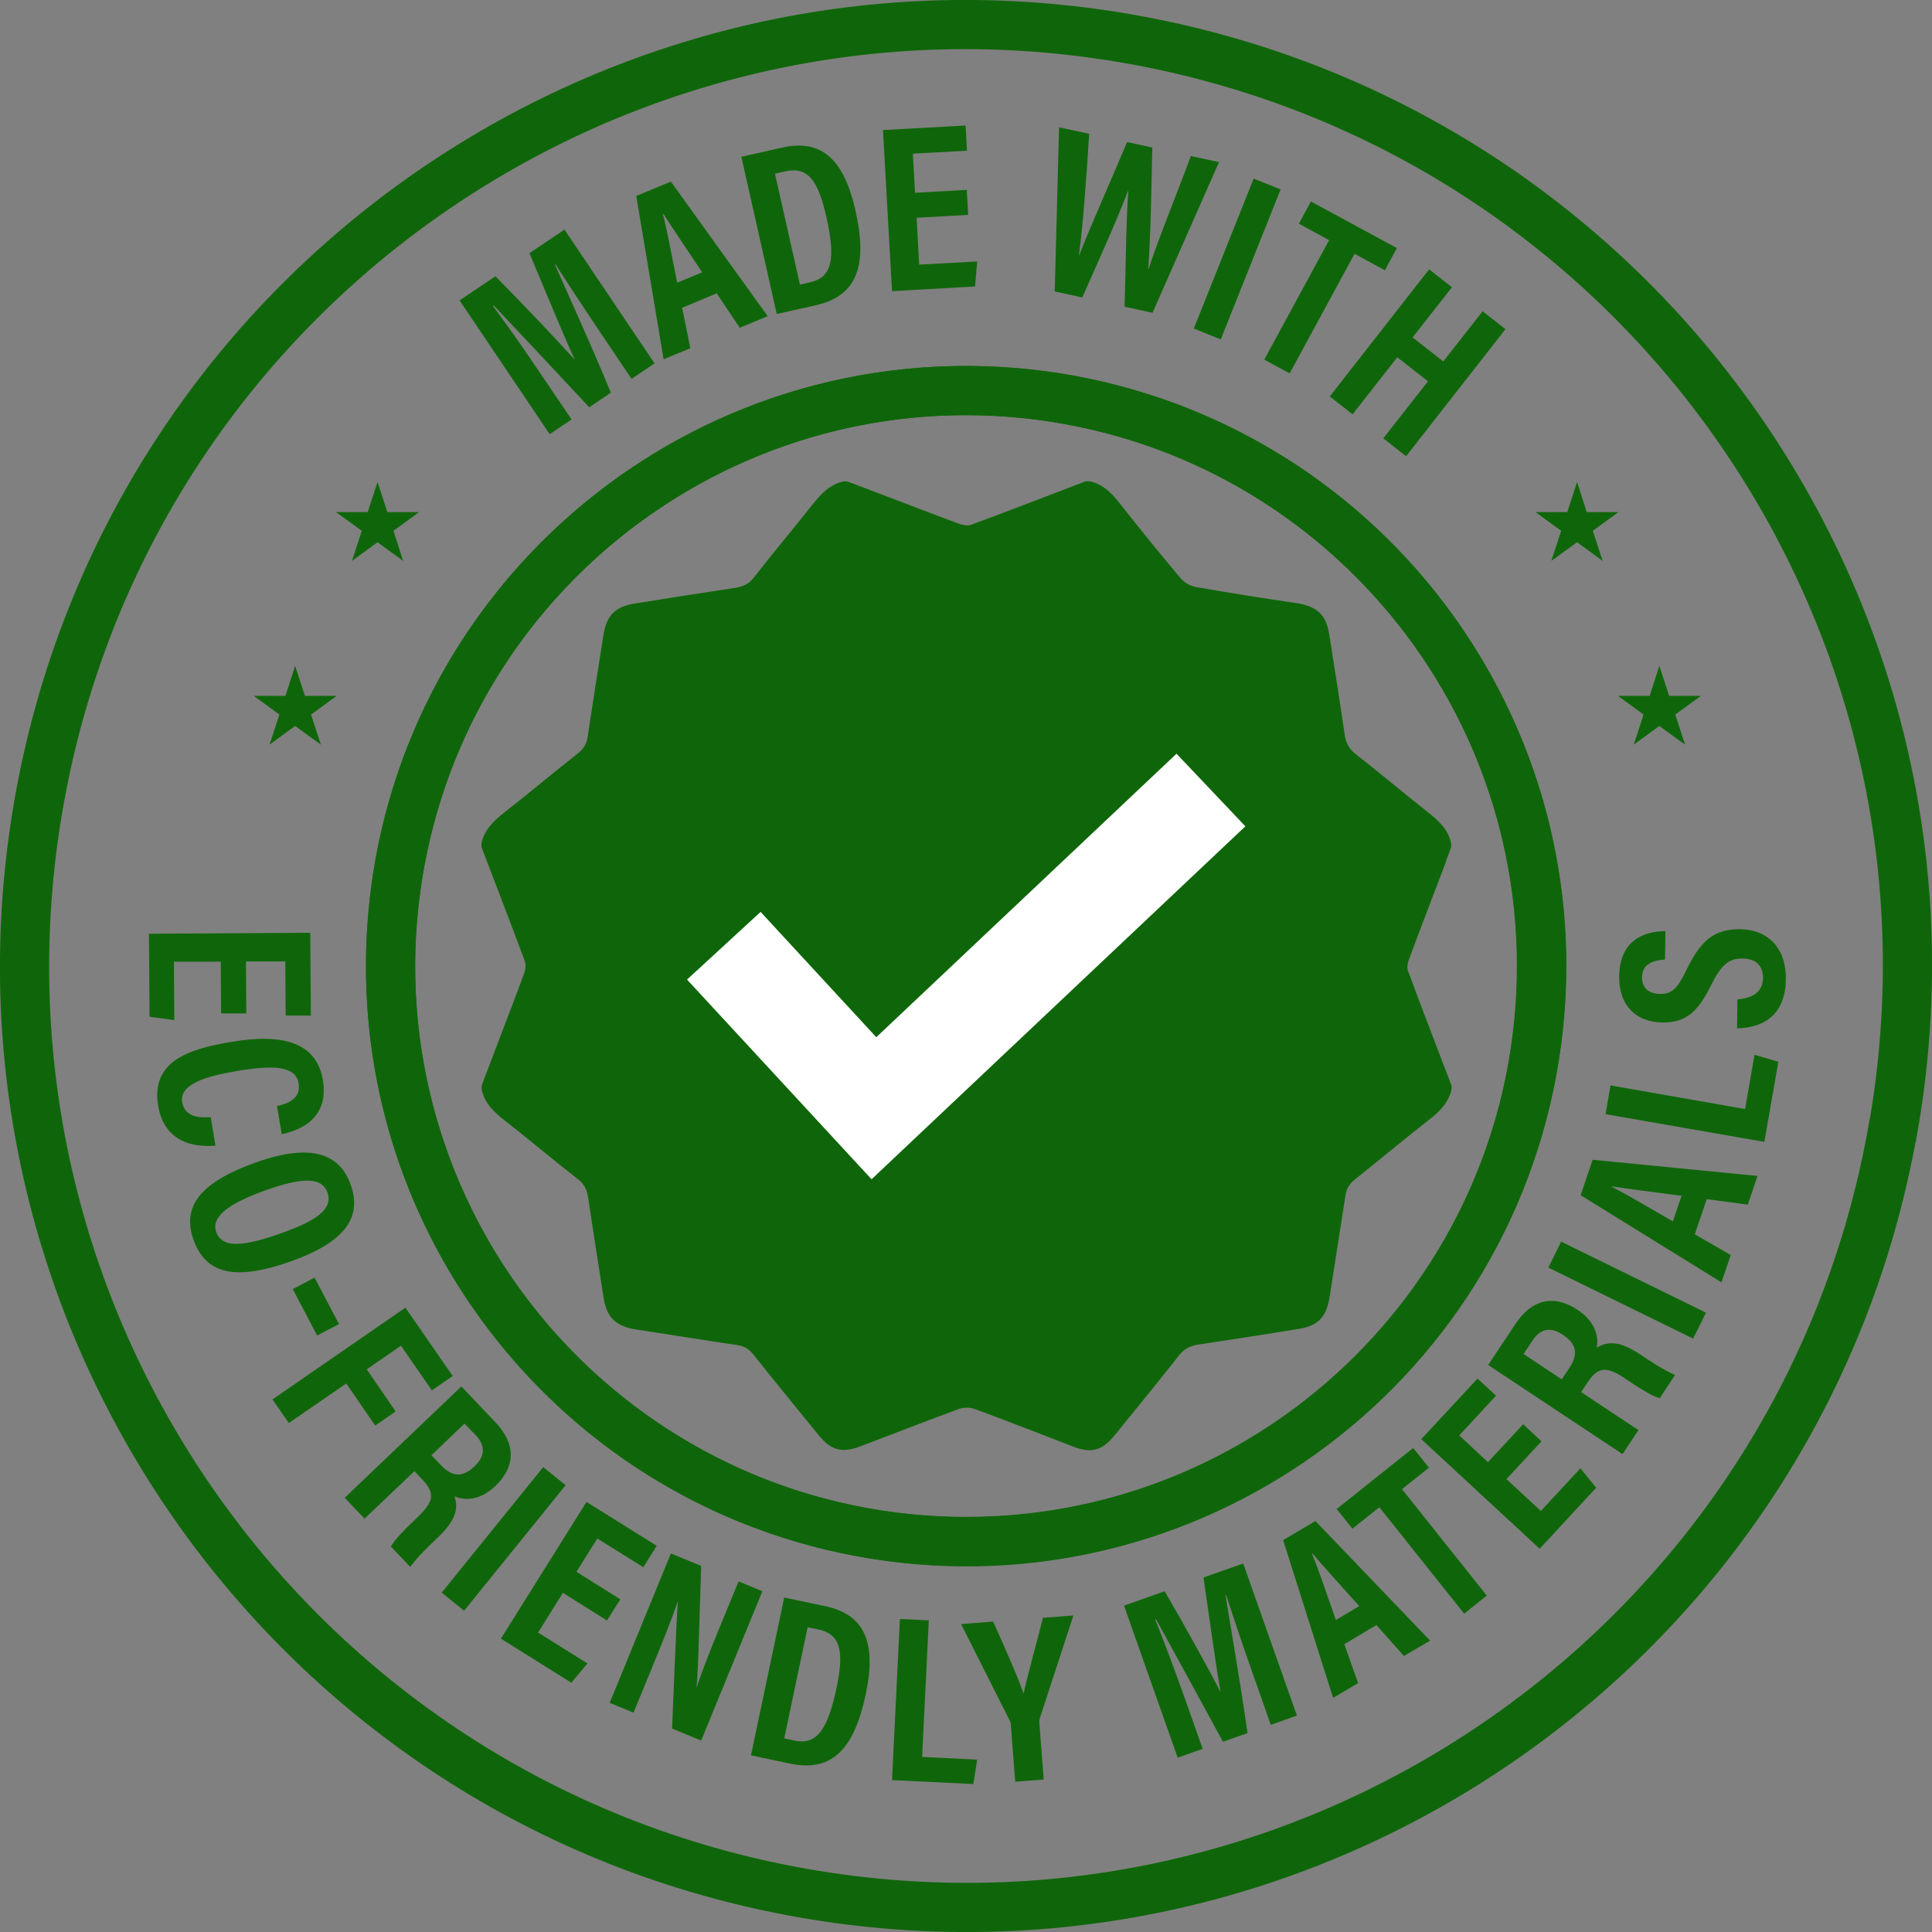 <svg xmlns="http://www.w3.org/2000/svg" id="uuid-763415c0-a0a3-44c7-8b33-e4631146a722" data-name="Layer 2" width="982" height="982" viewBox="0 0 982 982"><rect x="0" y="0" width="982" height="982" fill="#808080" stroke="none"/><defs><style>      .uuid-cc5ad507-53d0-4ed1-b8df-c0c7f282250b, .uuid-98807a10-405a-478f-ab06-4e7cc4370c11 {        fill: #0f660a;      }      .uuid-301db909-2e76-4dc1-a57b-052538249a0b {        fill: #fff;      }      .uuid-98807a10-405a-478f-ab06-4e7cc4370c11 {        fill-rule: evenodd;      }      .uuid-5c196fd4-503f-469c-8fd1-734022e48373 {        fill: none;        stroke: #0f660a;        stroke-miterlimit: 10;        stroke-width: 25px;      }    </style></defs><g id="uuid-c055413e-9fb6-4219-b252-7fb9353f0f95" data-name="Layer 1"><g><path class="uuid-98807a10-405a-478f-ab06-4e7cc4370c11" d="M734.8,438.1c1-2.5,1.9-5,2.8-7.6v-1.9c-1.6-7.2-6.6-11.7-12.1-16-12.2-9.6-24.1-19.7-36.3-29.2-3.5-2.7-5.1-5.8-5.7-9.9-2.5-17.1-5.2-34.1-7.9-51.2-1.6-10.1-6.4-14.2-17-15.8-17.1-2.5-34.1-5.2-51.1-8.2-2.8-.5-5.9-2.5-7.7-4.7-10.3-12.3-20.4-24.7-30.3-37.3-4.2-5.4-8.7-10.2-15.7-11.7h-1.9c-19.4,7.4-38.7,14.9-58.2,22.1-1.8.7-4.4.2-6.3-.5-16.5-6.1-32.9-12.5-49.3-18.7-2.5-1-5-1.9-7.5-2.8h-1.9c-7.2,1.6-11.6,6.6-16,12.1-9.7,12.3-19.9,24.3-29.5,36.7-2.6,3.4-5.7,4.7-9.6,5.3-17.1,2.6-34.1,5.2-51.2,8-9.8,1.6-14.1,6.1-15.7,16-2.7,17.2-5.4,34.4-8,51.6-.5,3.4-1.9,6.1-4.8,8.4-12.5,9.8-24.6,20-37.1,29.8-5.5,4.3-10.5,8.8-12.1,16v1.9c7.4,19.4,14.9,38.7,22.1,58.2.7,1.8.2,4.4-.5,6.4-6.1,16.5-12.5,32.9-18.7,49.3-1,2.5-1.9,5-2.8,7.5v1.9c1.6,7.2,6.6,11.7,12.1,16,12.4,9.7,24.4,19.9,36.8,29.5,3.2,2.5,4.6,5.4,5.2,9.2,2.6,17.1,5.2,34.2,7.9,51.2,1.6,10.2,6.4,14.5,16.8,16.1,17.1,2.6,34.2,5.4,51.3,7.9,3.6.5,6,2.2,8.2,5,10.8,13.6,21.8,27,32.7,40.4,6.6,8.2,12.2,9.7,21.9,5.9,16.6-6.3,33.2-12.8,49.8-18.9,2.3-.8,5.4-.8,7.7,0,16.7,6.1,33.2,12.6,49.8,19,9.9,3.8,15.1,2.4,21.9-6,10.8-13.3,21.7-26.6,32.3-40.1,2.7-3.5,5.9-5,10-5.6,17.1-2.6,34.2-5.2,51.2-8,9.9-1.6,14-6.4,15.5-16.7,2.6-17.1,5.4-34.1,8-51.2.5-3.6,2.2-6,5-8.2,12.7-10.1,25.1-20.5,37.9-30.5,5.2-4.1,9.5-8.5,11-15.1v-1.9c-7.4-19.4-14.9-38.7-22.1-58.2-.7-1.8-.2-4.4.6-6.4,6.1-16.5,12.5-32.9,18.7-49.3Z"></path><polygon class="uuid-301db909-2e76-4dc1-a57b-052538249a0b" points="443 599.4 349.2 497.9 386.6 463.5 445.4 527.2 598 383.1 633 420 443 599.4"></polygon><path class="uuid-5c196fd4-503f-469c-8fd1-734022e48373" d="M962,574.6c-46.2,260.2-294.5,433.6-554.6,387.5C147.3,915.9-26.2,667.6,19.9,407.4,66.1,147.3,314.4-26.2,574.6,19.9c260.2,46.2,433.6,294.5,387.5,554.6Z"></path><g><path class="uuid-5c196fd4-503f-469c-8fd1-734022e48373" d="M783.5,491c0,161.5-131,292.5-292.5,292.5s-292.5-131-292.5-292.5S329.5,198.5,491,198.5s292.5,131,292.5,292.5Z"></path><path class="uuid-5c196fd4-503f-469c-8fd1-734022e48373" d="M544.6,203.5c158.8,29.5,263.6,182.2,234.1,341.1-29.5,158.8-182.2,263.6-341.1,234.1-158.8-29.5-263.6-182.2-234.1-341.1,29.5-158.8,182.2-263.6,341.1-234.1Z"></path></g><g><path class="uuid-cc5ad507-53d0-4ed1-b8df-c0c7f282250b" d="M112.4,515.1l-.2-26.3h-23.8c0,.1.2,29.7.2,29.7l-12.6-1.7-.3-42.2,82-.5.3,42.1h-12.8c0,0-.2-27.5-.2-27.5h-20c0,.1.2,26.4.2,26.4h-12.7Z"></path><path class="uuid-cc5ad507-53d0-4ed1-b8df-c0c7f282250b" d="M109.5,582.3c-4.1.3-25.2,2.3-29.1-20.1-3.9-23,15.8-29.1,37.6-32.7,26.2-4.4,42.9.6,46.1,19.4,3.6,21.4-14.5,26.2-20.9,27.6l-2.4-14.3c2.7-.7,12.5-2.5,11-11.5-1.5-9.1-13-9.4-31.5-6.3-15.2,2.6-29.3,6.5-27.7,15.9,1.5,8.6,11.3,7.7,14.5,7.5l2.4,14.4Z"></path><path class="uuid-cc5ad507-53d0-4ed1-b8df-c0c7f282250b" d="M147.9,641.1c-28.3,10-43.3,6.7-49.6-11.1-5.9-16.6,3.3-29.1,31.9-39.2,27.9-9.9,42.5-4.5,48.1,11.5,6,16.8-3.6,29.3-30.4,38.8ZM135.3,604.9c-18.3,6.5-28.2,13.2-25.4,21.3,3,8.5,14,7.4,33.1.6,18-6.4,26.4-12.3,23.4-20.7-2.9-8.3-13.9-7.3-31.1-1.2Z"></path><path class="uuid-cc5ad507-53d0-4ed1-b8df-c0c7f282250b" d="M172.3,673l-11.1,5.8-12.4-23.6,11.1-5.8,12.4,23.6Z"></path><path class="uuid-cc5ad507-53d0-4ed1-b8df-c0c7f282250b" d="M206.1,664.7l24,34.7-10.6,7.3-15.7-22.7-17.4,12,14.7,21.4-10.4,7.2-14.7-21.4-29.2,20.1-8.3-12,67.5-46.6Z"></path><path class="uuid-cc5ad507-53d0-4ed1-b8df-c0c7f282250b" d="M210.6,747.8l-25.3,24.1-10.1-10.6,59.3-56.6,17.3,18.2c10.3,10.8,10.5,22.3,0,32.4-8.6,8.2-16.7,7.1-20.8,5.2,2.2,6.6.4,12.5-8.4,20.9l-2.4,2.3c-6.7,6.4-9,9.2-11.7,12.7l-9.8-10.3c1.9-3.5,6.4-8.1,11.5-13l2.2-2.1c7.9-7.6,8.9-11.9,2.5-18.7l-4.3-4.6ZM219.2,739.6l4.8,5c6.1,6.4,11.3,6.3,17.3.6,5.1-4.9,5.7-10.1.6-15.6l-5.8-6-16.8,16.1Z"></path><path class="uuid-cc5ad507-53d0-4ed1-b8df-c0c7f282250b" d="M287.5,754.9l-51.6,63.8-11.4-9.2,51.6-63.8,11.4,9.2Z"></path><path class="uuid-cc5ad507-53d0-4ed1-b8df-c0c7f282250b" d="M308.4,823.6l-22.3-14-12.6,20.2,25.1,15.7-8.2,9.8-35.8-22.4,43.5-69.5,35.7,22.3-6.8,10.9-23.4-14.6-10.6,16.9,22.3,14-6.8,10.8Z"></path><path class="uuid-cc5ad507-53d0-4ed1-b8df-c0c7f282250b" d="M309.9,865.5l31.1-75.9,15.4,6.3c-1.5,48.4-1.8,57.6-2.4,61.7h.1c3.1-9.3,7.6-20.5,12.7-32.9l8.6-20.9,12.1,5-31.1,75.9-14.8-6.1c2.1-51.3,2.6-60.6,3-64.5h-.1c-3.3,9.5-7.8,20.7-13.4,34.3l-9.1,22.1-12.2-5Z"></path><path class="uuid-cc5ad507-53d0-4ed1-b8df-c0c7f282250b" d="M398.6,812l20.9,4.4c20.6,4.3,25.9,19.3,20.6,44.5-5.7,27.1-16.5,40.2-38.6,35.5l-19.8-4.2,16.9-80.2ZM398.7,883.6l5.1,1.1c11.2,2.4,16.9-5.3,21.4-26.8,3.9-18.5,2.2-27.3-9.4-29.7l-5.3-1.1-11.9,56.6Z"></path><path class="uuid-cc5ad507-53d0-4ed1-b8df-c0c7f282250b" d="M457.4,822.9l14.7.7-3.4,69.4,28,1.4-2,12.4-41.3-2,4-81.9Z"></path><path class="uuid-cc5ad507-53d0-4ed1-b8df-c0c7f282250b" d="M516,905.6l-2.2-28.9c0-.9-.3-1.7-.8-2.6l-24.5-48.6,16.3-1.3c5.6,12.5,12.4,27.8,15.5,36.6,2.2-10.3,6.7-26,9.8-38.5l15.5-1.2-17,52c-.2.6-.4,1.5-.3,2.8l2.2,28.6-14.7,1.1Z"></path><path class="uuid-cc5ad507-53d0-4ed1-b8df-c0c7f282250b" d="M635.8,847.9c-4.7-13.2-9.7-28.4-12.6-37.2h-.3c2.5,15.7,7.4,43.4,11.2,70.2l-12.5,4.4c-12-22-26.2-48.2-34-62.3l-.4.2c3.6,8.9,9.7,25,14.4,38.3l9.7,27.4-12.7,4.5-27.3-77.3,20.7-7.3c11.6,19.9,22.7,40.3,28.3,51h.1c-2.1-11.1-5.5-36.1-8.7-58l20.2-7.1,27.3,77.3-13.3,4.7-10.1-28.8Z"></path><path class="uuid-cc5ad507-53d0-4ed1-b8df-c0c7f282250b" d="M683.3,835.7l7,19.8-12.7,7.5-25.4-80.2,16.4-9.7,58.3,60.8-13.3,7.8-14-15.7-16.3,9.7ZM690.9,816.4c-10.6-11.9-18.6-20.6-23.7-26.7l-.3.2c3,7,7,18.9,12.1,33.5l11.8-7Z"></path><path class="uuid-cc5ad507-53d0-4ed1-b8df-c0c7f282250b" d="M701.1,766.1l-13.7,10.9-8-10,38.9-31,8,10-13.7,10.9,43.1,54.1-11.5,9.2-43.1-54.1Z"></path><path class="uuid-cc5ad507-53d0-4ed1-b8df-c0c7f282250b" d="M783.6,732.5l-17.9,19.3,17.5,16.2,20.1-21.7,8,9.9-28.7,31-60.2-55.7,28.6-30.8,9.4,8.7-18.7,20.2,14.6,13.6,17.9-19.3,9.3,8.7Z"></path><path class="uuid-cc5ad507-53d0-4ed1-b8df-c0c7f282250b" d="M803.7,707.6l29.1,19.3-8.1,12.2-68.3-45.3,13.9-20.9c8.2-12.4,19.4-15.2,31.6-7.1,9.9,6.6,10.6,14.7,9.7,19.2,6-3.6,12.1-3.2,22.2,3.5l2.7,1.8c7.8,5.2,10.9,6.7,14.9,8.6l-7.8,11.8c-3.8-1.1-9.3-4.5-15.2-8.4l-2.5-1.7c-9.1-6.1-13.6-6-18.7,1.7l-3.5,5.2ZM793.8,701.1l3.8-5.7c4.9-7.4,3.6-12.4-3.3-17-5.9-3.9-11.2-3.4-15.3,2.9l-4.6,6.9,19.4,12.9Z"></path><path class="uuid-cc5ad507-53d0-4ed1-b8df-c0c7f282250b" d="M793.5,631.1l73.6,36.1-6.5,13.2-73.6-36.1,6.5-13.2Z"></path><path class="uuid-cc5ad507-53d0-4ed1-b8df-c0c7f282250b" d="M861.5,627.4l18.2,10.5-4.7,13.9-71.6-44.3,6.1-18,83.8,8.2-4.9,14.6-20.9-2.8-6.1,18ZM854.7,607.8c-15.8-2.1-27.5-3.5-35.3-4.8v.3c6.7,3.4,17.6,9.8,30.9,17.5l4.4-13Z"></path><path class="uuid-cc5ad507-53d0-4ed1-b8df-c0c7f282250b" d="M816.1,566.2l2.5-14.5,68.4,12,4.8-27.6,12.1,3.6-7.1,40.7-80.8-14.1Z"></path><path class="uuid-cc5ad507-53d0-4ed1-b8df-c0c7f282250b" d="M883.1,508c6.8-.6,12.8-3.2,13-10.7.1-7.2-4.4-10-10.5-10.1-6.7-.1-10.7,3.1-15.8,13.4-6.9,13.9-12.9,19.3-25.1,19.1-13.2-.2-22-8.8-21.7-23.6.3-18.4,12.9-22.8,23.5-22.8l-.2,14.4c-4.7.4-11.6,1.5-11.7,8.9,0,5.8,3.6,8.5,9.2,8.6,5.9,0,8.7-2.5,13.3-12,7-14.6,13.8-21.1,27.5-20.9,12.9.2,23.4,8.4,23.1,25.7-.3,18.9-12.5,24.4-24.8,24.7l.2-14.6Z"></path></g><g><path class="uuid-cc5ad507-53d0-4ed1-b8df-c0c7f282250b" d="M304,167.3c-7.8-11.6-16.6-25-21.6-32.9l-.3.2c6.4,14.5,18.1,40,28.4,65l-11,7.4c-17.1-18.3-37.5-40.1-48.5-51.7l-.4.3c5.8,7.7,15.7,21.7,23.6,33.5l16.3,24.1-11.1,7.5-45.8-68,18.2-12.3c16.2,16.4,32.1,33.3,40.2,42.3h.1c-4.8-10.2-14.4-33.6-23-54l17.8-12,45.8,68-11.7,7.9-17-25.3Z"></path><path class="uuid-cc5ad507-53d0-4ed1-b8df-c0c7f282250b" d="M346.7,156.4l4.2,20.6-13.6,5.6-13.9-83,17.6-7.3,49.2,68.4-14.2,5.9-11.7-17.5-17.5,7.3ZM356.9,138.4c-8.8-13.3-15.5-23-19.7-29.7h-.3c2,7.5,4.3,19.9,7.3,35l12.7-5.3Z"></path><path class="uuid-cc5ad507-53d0-4ed1-b8df-c0c7f282250b" d="M376.8,79.7l20.8-4.7c20.6-4.6,31.5,6.8,37.2,31.9,6.1,27,1.7,43.4-20.3,48.3l-19.7,4.4-18-80ZM406.6,144.7l5.1-1.2c11.2-2.5,13.2-11.8,8.3-33.3-4.1-18.4-9.4-25.7-20.9-23.1l-5.2,1.2,12.7,56.4Z"></path><path class="uuid-cc5ad507-53d0-4ed1-b8df-c0c7f282250b" d="M492.2,109.2l-26.3,1.5,1.3,23.8,29.5-1.6-1.1,12.7-42.2,2.4-4.6-81.9,42-2.3.7,12.8-27.5,1.5,1.1,19.9,26.3-1.5.7,12.7Z"></path><path class="uuid-cc5ad507-53d0-4ed1-b8df-c0c7f282250b" d="M536.1,148.2l2.2-83.5,15.3,3.3c-1.2,19.5-3.1,46.6-5.2,61.8h.1c5.8-14.9,17.4-40.9,24.4-57.6l12.8,2.8c-.4,16.4-.8,46-2.1,61.7h.2c5.4-16.4,16.1-42.6,21.5-57.4l14.3,3.1-33.8,76.6-14.2-3.1c.6-17.4.7-42.9,1.9-58.8h-.2c-5.7,15.2-16.7,39.4-23.2,54.1l-14.2-3.1Z"></path><path class="uuid-cc5ad507-53d0-4ed1-b8df-c0c7f282250b" d="M650.9,96.3l-30.4,76.2-13.7-5.5,30.4-76.2,13.7,5.5Z"></path><path class="uuid-cc5ad507-53d0-4ed1-b8df-c0c7f282250b" d="M675.6,122.1l-15.4-8.4,6.1-11.3,43.7,23.7-6.1,11.3-15.4-8.4-33,60.8-12.9-7,33-60.8Z"></path><path class="uuid-cc5ad507-53d0-4ed1-b8df-c0c7f282250b" d="M726.4,136.9l11.6,9.1-20,25.5,15.6,12.2,20-25.5,11.6,9.1-50.5,64.6-11.6-9.1,22.7-29-15.6-12.2-22.7,29-11.6-9.1,50.5-64.6Z"></path></g><g><polygon class="uuid-cc5ad507-53d0-4ed1-b8df-c0c7f282250b" points="843.4 338.4 848.4 353.7 864.5 353.7 851.5 363.2 856.5 378.5 843.4 369 830.4 378.5 835.4 363.2 822.4 353.7 838.5 353.7 843.4 338.4"></polygon><polygon class="uuid-cc5ad507-53d0-4ed1-b8df-c0c7f282250b" points="801.6 245 806.5 260.3 822.6 260.3 809.6 269.8 814.6 285.1 801.6 275.6 788.5 285.1 793.5 269.8 780.5 260.3 796.6 260.3 801.6 245"></polygon></g><g><polygon class="uuid-cc5ad507-53d0-4ed1-b8df-c0c7f282250b" points="150 338.4 145.1 353.7 129 353.7 142 363.2 137 378.5 150 369 163.1 378.5 158.1 363.2 171.1 353.7 155 353.7 150 338.4"></polygon><polygon class="uuid-cc5ad507-53d0-4ed1-b8df-c0c7f282250b" points="191.9 245 186.9 260.3 170.8 260.3 183.9 269.8 178.9 285.1 191.9 275.6 204.9 285.1 200 269.8 213 260.3 196.9 260.3 191.9 245"></polygon></g></g></g></svg>